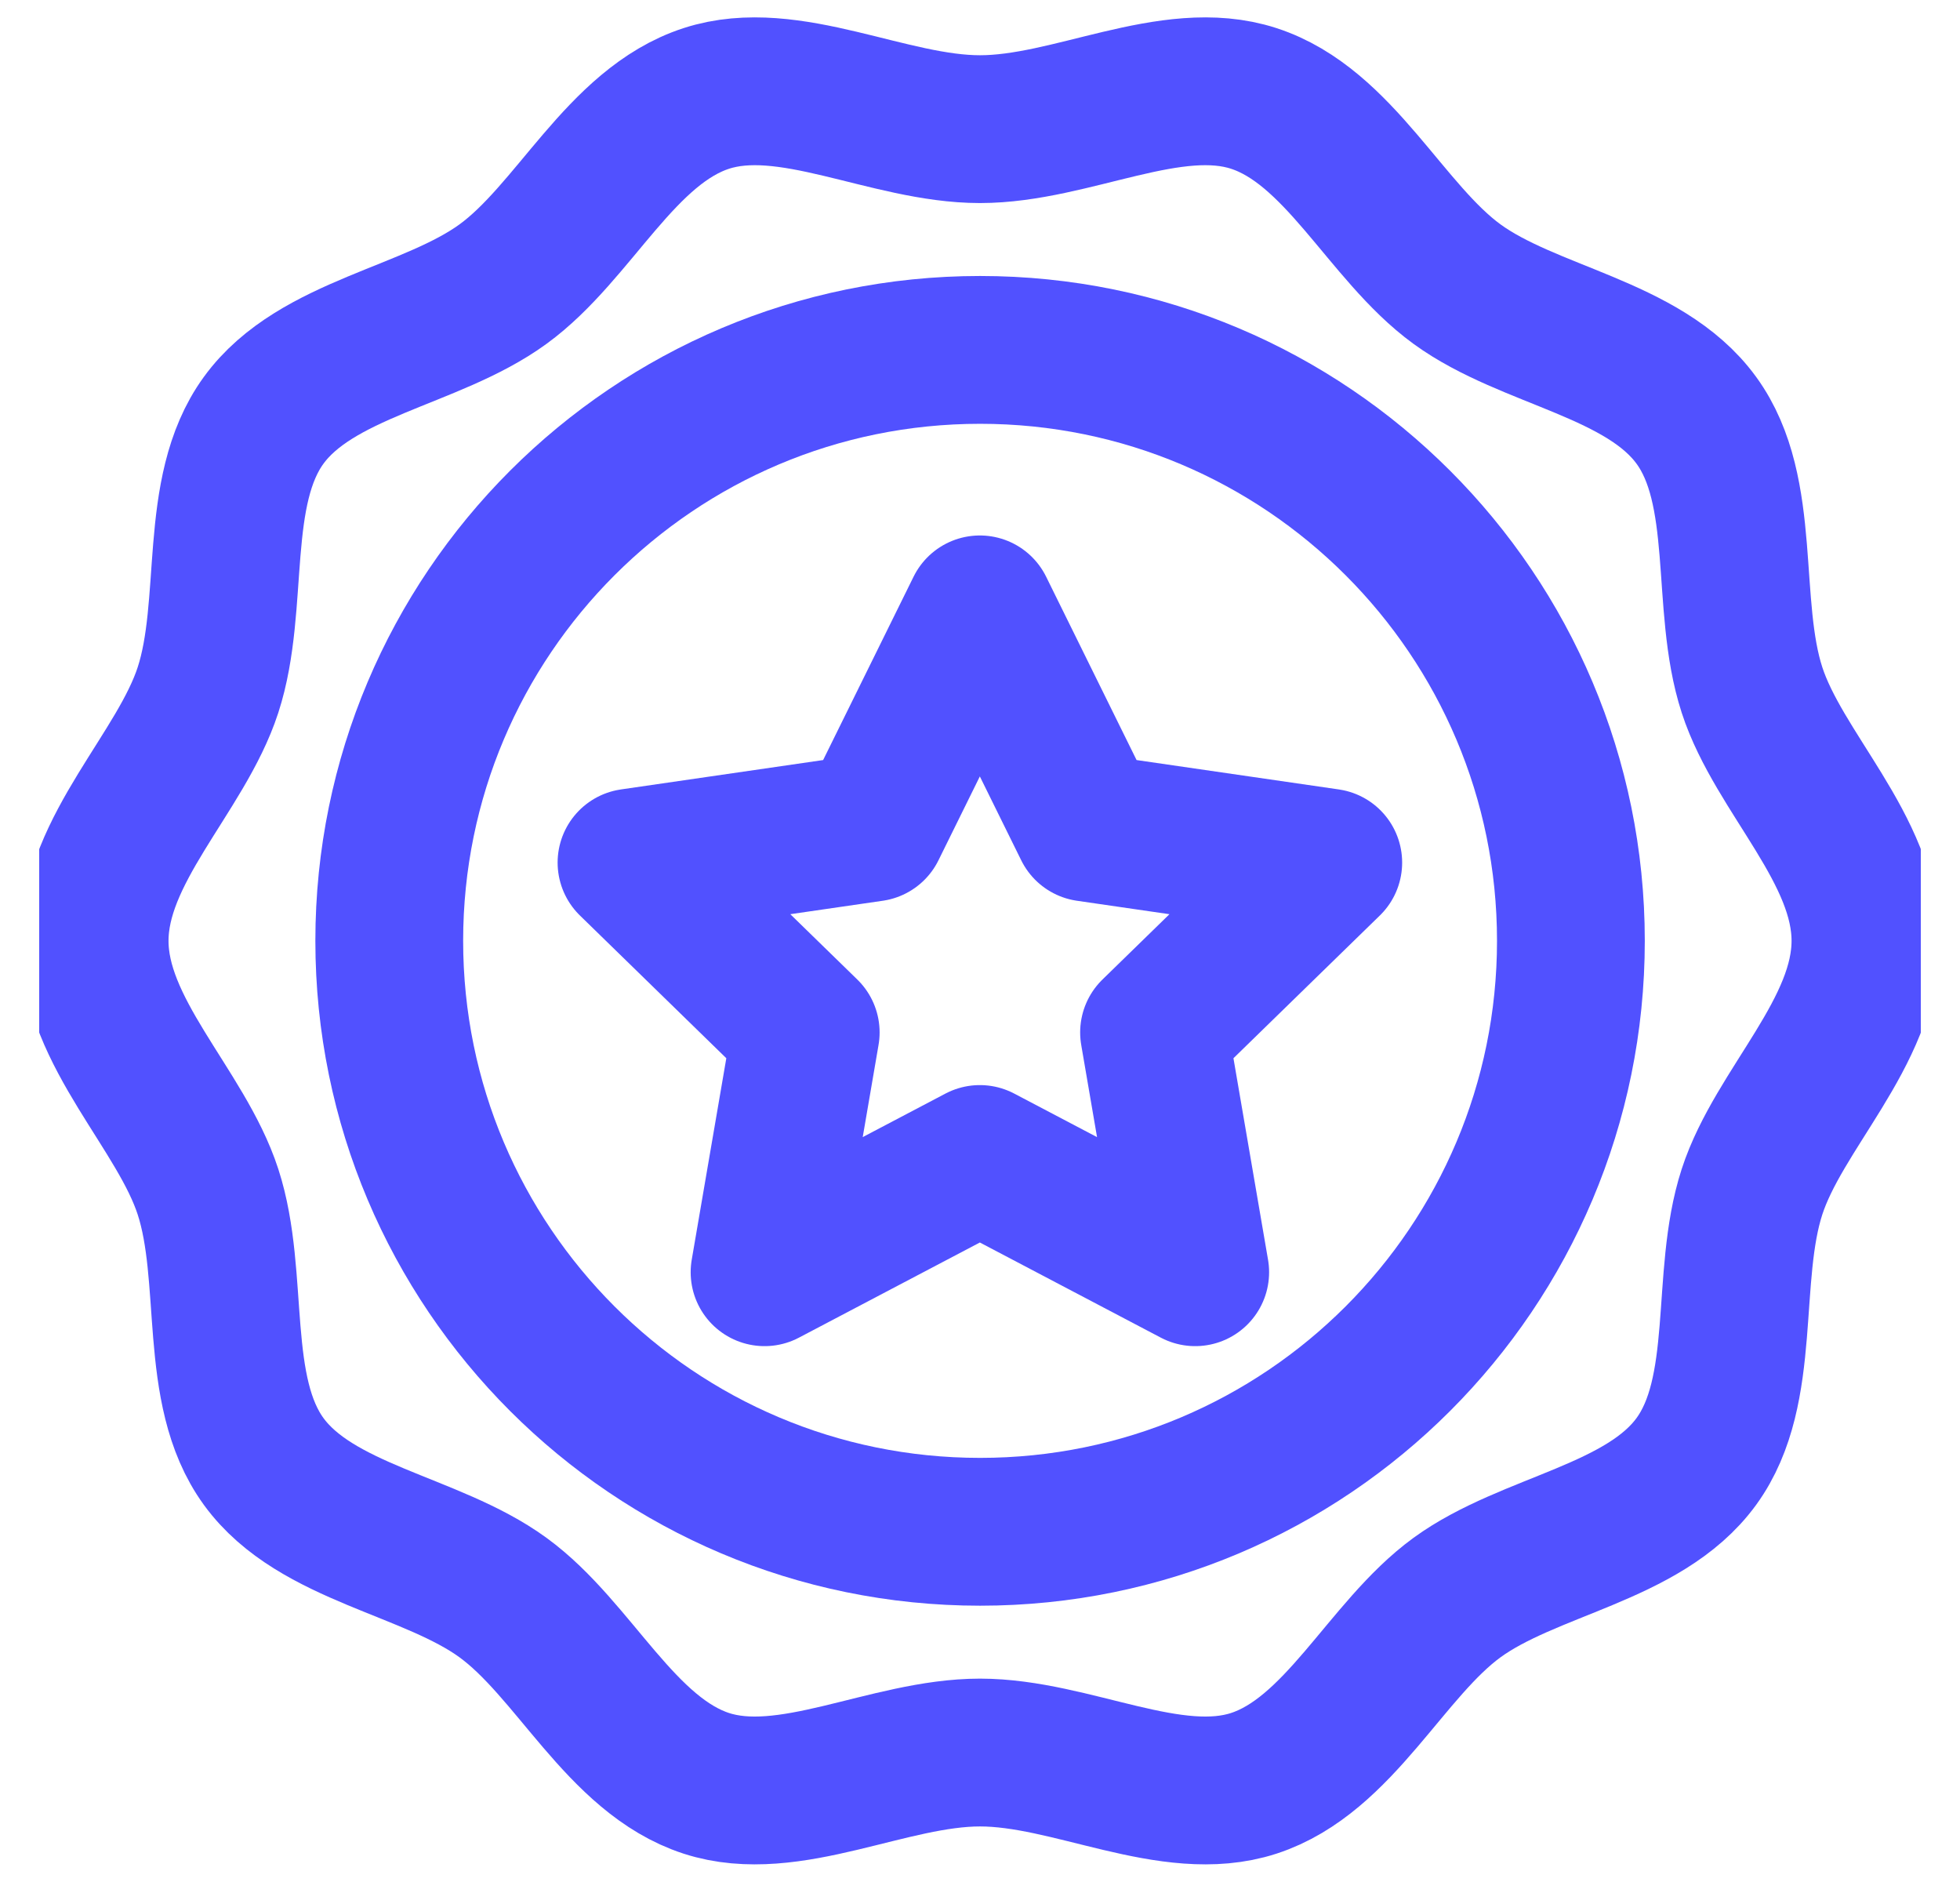 <svg width="25" height="24" viewBox="0 0 25 24" fill="none" xmlns="http://www.w3.org/2000/svg">
<g id="Frame" clip-path="url(#clip0_160_1276)">
<g id="Group">
<path id="Vector" d="M23.794 11.998C23.794 13.166 22.689 14.144 22.347 15.198C21.993 16.29 22.299 17.728 21.637 18.637C20.969 19.555 19.502 19.705 18.584 20.373C17.676 21.035 17.083 22.387 15.991 22.742C14.938 23.084 13.668 22.349 12.5 22.349C11.333 22.349 10.063 23.084 9.01 22.742C7.918 22.387 7.325 21.035 6.416 20.373C5.498 19.705 4.031 19.555 3.363 18.637C2.702 17.728 3.008 16.29 2.653 15.198C2.311 14.144 1.207 13.166 1.207 11.998C1.207 10.831 2.311 9.852 2.653 8.799C3.008 7.707 2.702 6.268 3.363 5.36C4.031 4.442 5.498 4.291 6.416 3.623C7.325 2.962 7.918 1.609 9.01 1.255C10.063 0.913 11.333 1.647 12.5 1.647C13.668 1.647 14.938 0.913 15.991 1.255C17.083 1.609 17.676 2.962 18.584 3.623C19.502 4.291 20.969 4.442 21.637 5.36C22.299 6.268 21.993 7.707 22.347 8.799C22.689 9.852 23.794 10.831 23.794 11.998Z" stroke="#5151FF" stroke-width="1.885" stroke-miterlimit="10" stroke-linecap="round" stroke-linejoin="round"/>
<path id="Vector_2" d="M12.498 14.78L9.752 16.224L10.277 13.166L8.055 11L11.125 10.554L12.498 7.771L13.871 10.554L16.942 11L14.72 13.166L15.245 16.224L12.498 14.78Z" stroke="#5151FF" stroke-width="1.885" stroke-miterlimit="10" stroke-linecap="round" stroke-linejoin="round"/>
<path id="Vector_3" d="M12.501 19.534C16.663 19.534 20.037 16.16 20.037 11.998C20.037 7.836 16.663 4.462 12.501 4.462C8.339 4.462 4.965 7.836 4.965 11.998C4.965 16.16 8.339 19.534 12.501 19.534Z" stroke="#5151FF" stroke-width="1.885" stroke-miterlimit="10" stroke-linecap="round" stroke-linejoin="round"/>
</g>
</g>
<defs>
<clipPath id="clip0_160_1276">
<rect width="24" height="24" fill="white" transform="translate(0.5)"/>
</clipPath>
</defs>
</svg>
